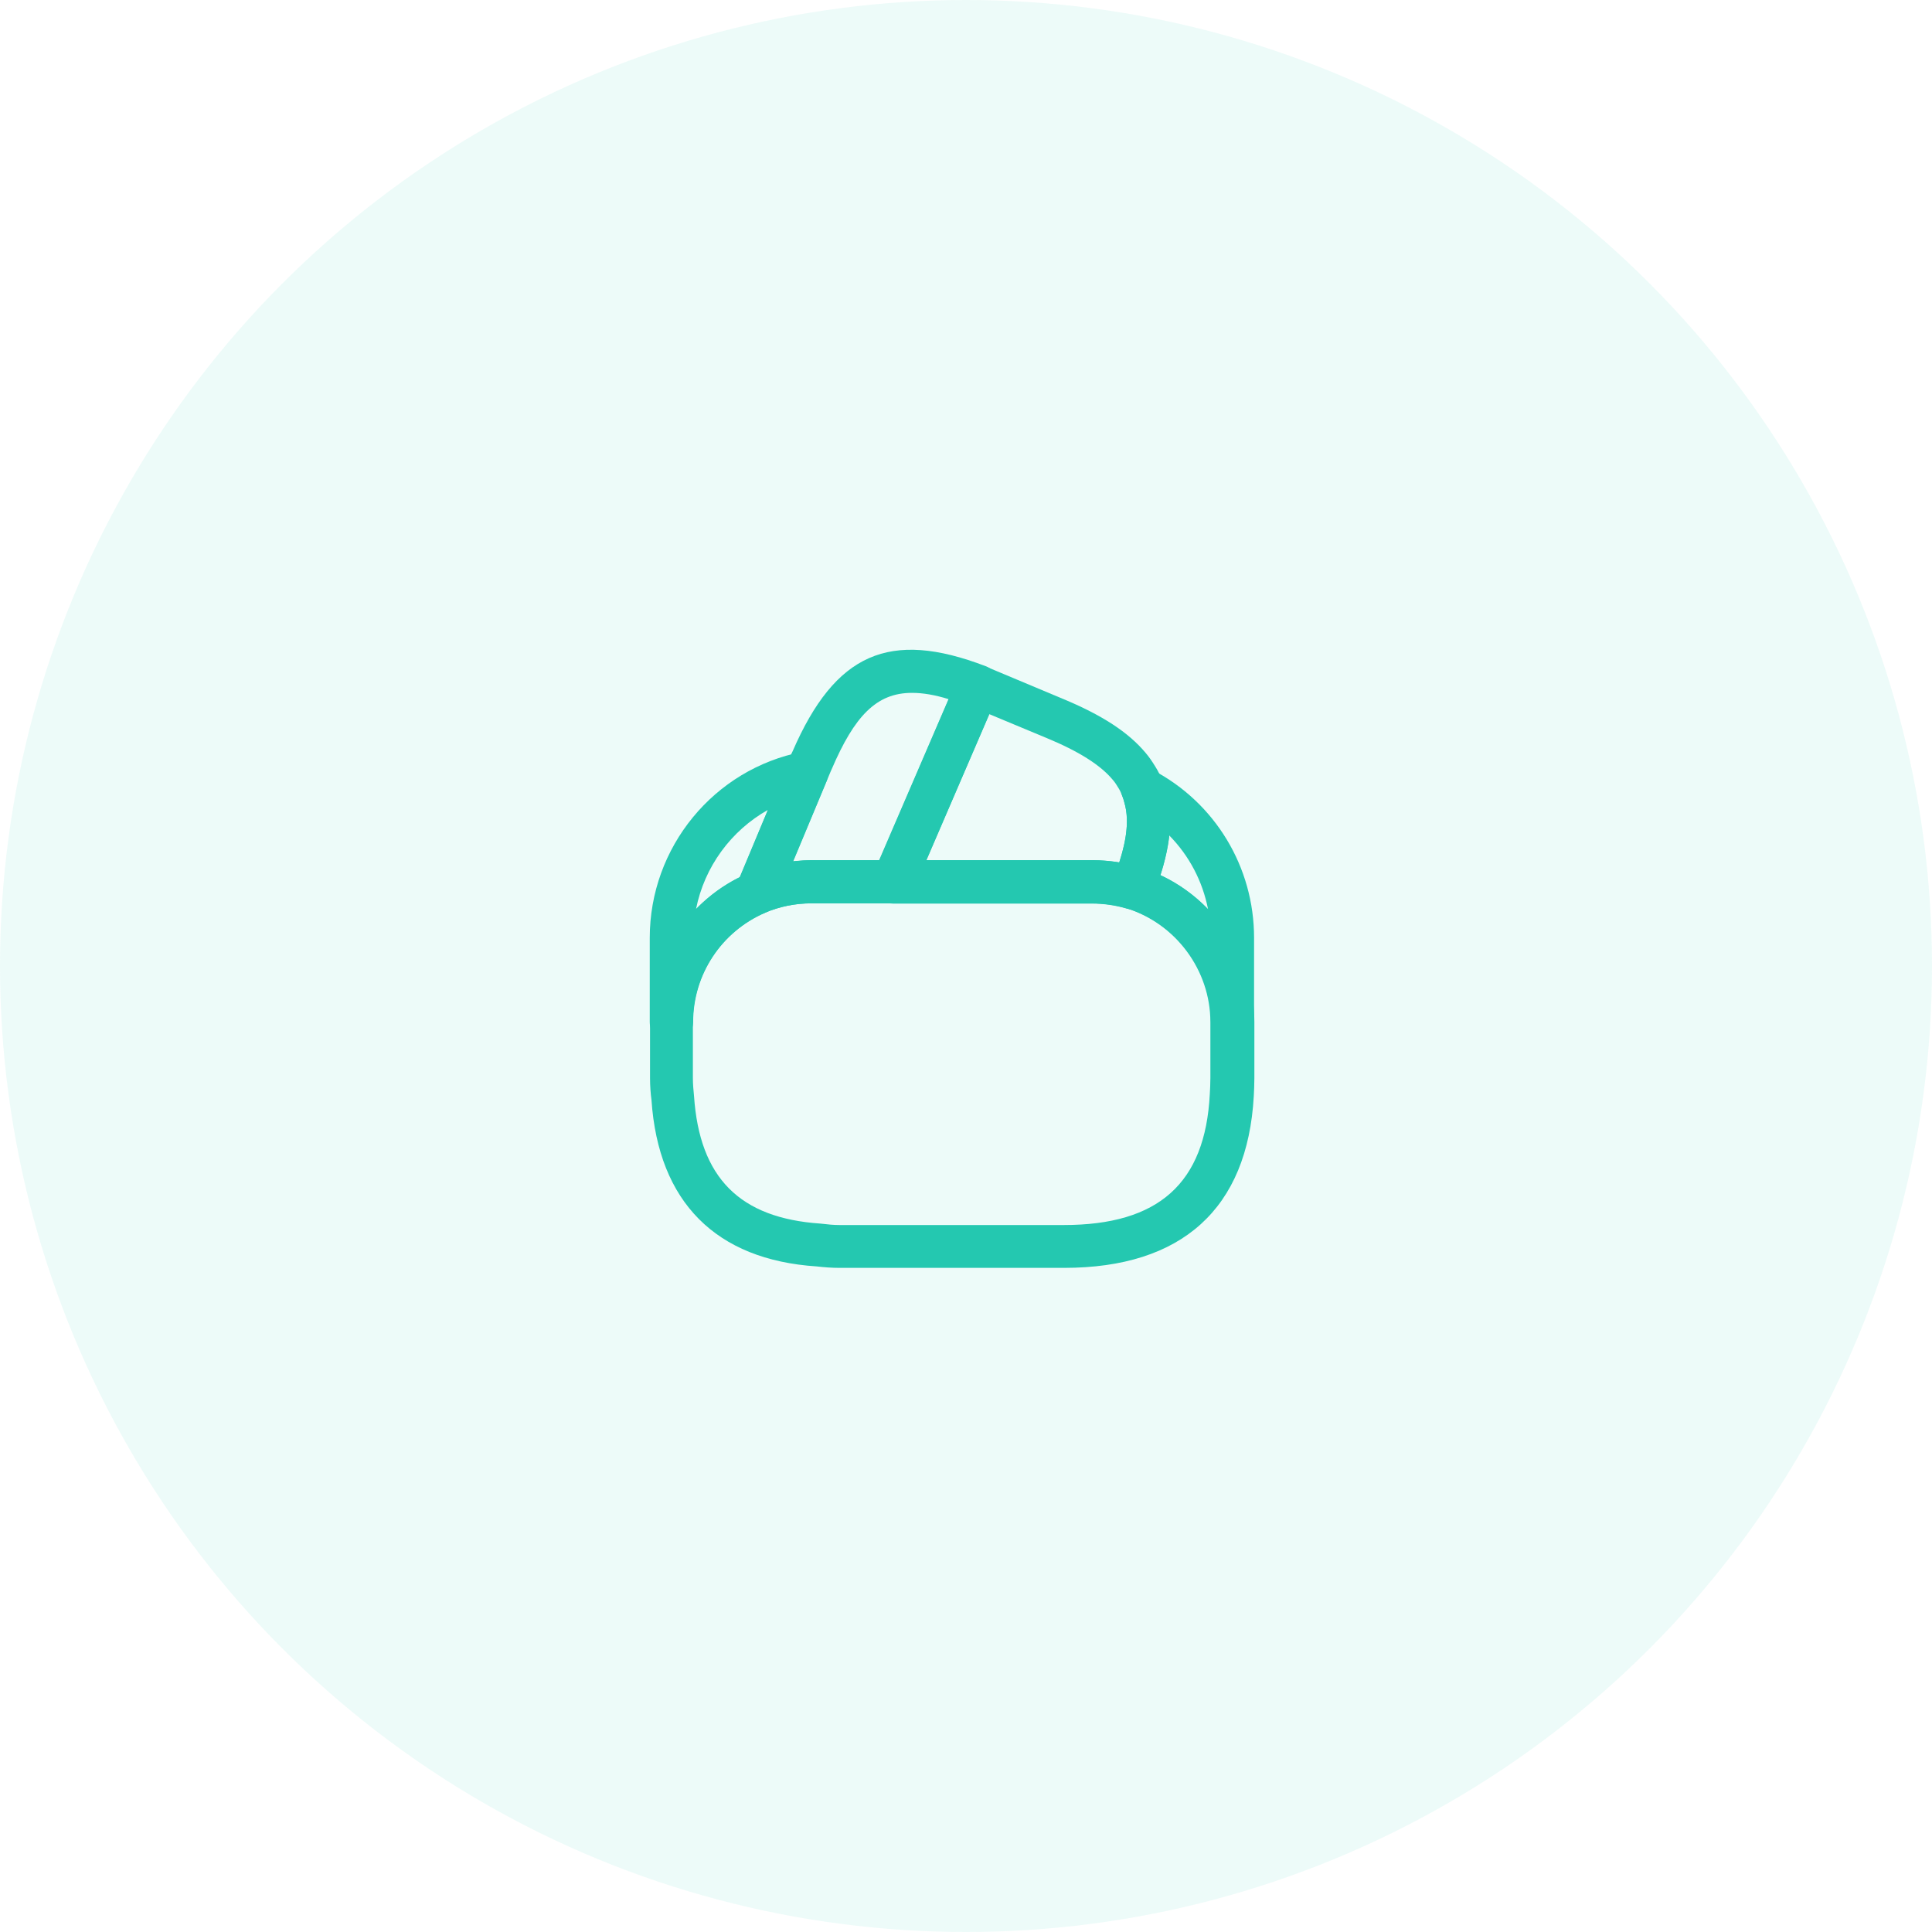 <svg width="112" height="112" viewBox="0 0 112 112" fill="none" xmlns="http://www.w3.org/2000/svg">
<circle opacity="0.1" cx="56" cy="56" r="56" fill="#4DD2BF"/>
<path d="M43.85 53.017C43.533 53.017 43.2 52.883 42.967 52.65C42.6 52.3 42.5 51.75 42.7 51.283L45.8 43.883C45.867 43.733 45.9 43.633 45.95 43.55C48.417 37.867 51.567 36.483 57.133 38.617C57.45 38.733 57.7 38.983 57.833 39.3C57.967 39.617 57.967 39.967 57.833 40.283L52.95 51.617C52.75 52.083 52.3 52.367 51.8 52.367H47.05C46.1 52.367 45.2 52.55 44.334 52.917C44.184 52.983 44.017 53.017 43.85 53.017ZM52.867 40.166C50.8 40.166 49.533 41.517 48.217 44.583C48.2 44.633 48.167 44.683 48.15 44.733L45.983 49.933C46.333 49.9 46.7 49.867 47.067 49.867H50.983L55 40.533C54.2 40.283 53.5 40.166 52.867 40.166Z" fill="#24C8B0"/>
<path d="M65.667 52.717C65.55 52.717 65.417 52.7 65.3 52.667C64.667 52.483 64 52.383 63.3 52.383H51.783C51.367 52.383 50.967 52.167 50.733 51.817C50.5 51.467 50.467 51.017 50.633 50.633L55.467 39.417C55.717 38.817 56.45 38.4 57.067 38.617C57.267 38.683 57.45 38.767 57.65 38.85L61.584 40.5C63.883 41.45 65.417 42.45 66.417 43.65C66.617 43.883 66.784 44.133 66.95 44.4C67.133 44.683 67.3 45.017 67.417 45.367C67.467 45.483 67.55 45.7 67.6 45.933C68.067 47.517 67.834 49.45 66.834 51.95C66.633 52.4 66.167 52.717 65.667 52.717ZM53.7 49.867H63.317C63.85 49.867 64.367 49.917 64.883 50C65.35 48.55 65.45 47.433 65.183 46.533C65.15 46.383 65.117 46.317 65.1 46.25C65 45.983 64.933 45.833 64.85 45.7C64.734 45.517 64.65 45.367 64.517 45.217C63.8 44.35 62.533 43.55 60.633 42.767L57.35 41.4L53.7 49.867Z" fill="#24C8B0"/>
<path d="M61.683 73.5H48.683C48.217 73.5 47.783 73.466 47.35 73.416C41.5 73.033 38.167 69.683 37.767 63.766C37.717 63.4 37.683 62.95 37.683 62.5V59.25C37.683 55.5 39.917 52.117 43.367 50.617C44.55 50.117 45.783 49.867 47.067 49.867H63.333C64.283 49.867 65.2 50 66.05 50.266C69.967 51.45 72.717 55.15 72.717 59.25V62.5C72.717 62.867 72.7 63.217 72.683 63.55C72.317 70.067 68.517 73.5 61.683 73.5ZM47.05 52.367C46.1 52.367 45.2 52.55 44.333 52.916C41.8 54.017 40.167 56.5 40.167 59.25V62.5C40.167 62.85 40.2 63.2 40.233 63.533C40.55 68.283 42.883 70.617 47.567 70.933C47.983 70.983 48.317 71.016 48.667 71.016H61.667C67.167 71.016 69.867 68.6 70.133 63.433C70.15 63.133 70.167 62.833 70.167 62.5V59.25C70.167 56.233 68.15 53.533 65.283 52.65C64.65 52.466 63.983 52.367 63.283 52.367H47.05Z" fill="#24C8B0"/>
<path d="M38.917 60.5C38.233 60.5 37.667 59.933 37.667 59.25V54.367C37.667 49.117 41.383 44.583 46.517 43.583C46.967 43.5 47.433 43.666 47.733 44.017C48.017 44.367 48.1 44.867 47.917 45.283L45 52.25C44.867 52.55 44.633 52.783 44.35 52.917C41.817 54.017 40.183 56.5 40.183 59.25C40.167 59.933 39.617 60.5 38.917 60.5ZM44.517 46.95C42.383 48.15 40.833 50.25 40.35 52.7C41.083 51.95 41.933 51.316 42.9 50.85L44.517 46.95Z" fill="#24C8B0"/>
<path d="M71.45 60.5C70.767 60.5 70.2 59.933 70.2 59.25C70.2 56.233 68.183 53.533 65.317 52.65C64.983 52.55 64.7 52.316 64.55 52C64.4 51.683 64.383 51.316 64.517 51C65.3 49.05 65.5 47.633 65.183 46.533C65.15 46.383 65.117 46.316 65.1 46.25C64.883 45.767 65 45.2 65.383 44.833C65.767 44.467 66.35 44.383 66.817 44.633C70.45 46.533 72.7 50.267 72.7 54.367V59.25C72.7 59.933 72.133 60.5 71.45 60.5ZM67.267 50.733C68.317 51.217 69.25 51.9 70.033 52.717C69.717 51.083 68.933 49.6 67.783 48.433C67.7 49.133 67.533 49.9 67.267 50.733Z" fill="#24C8B0"/>
</svg>
